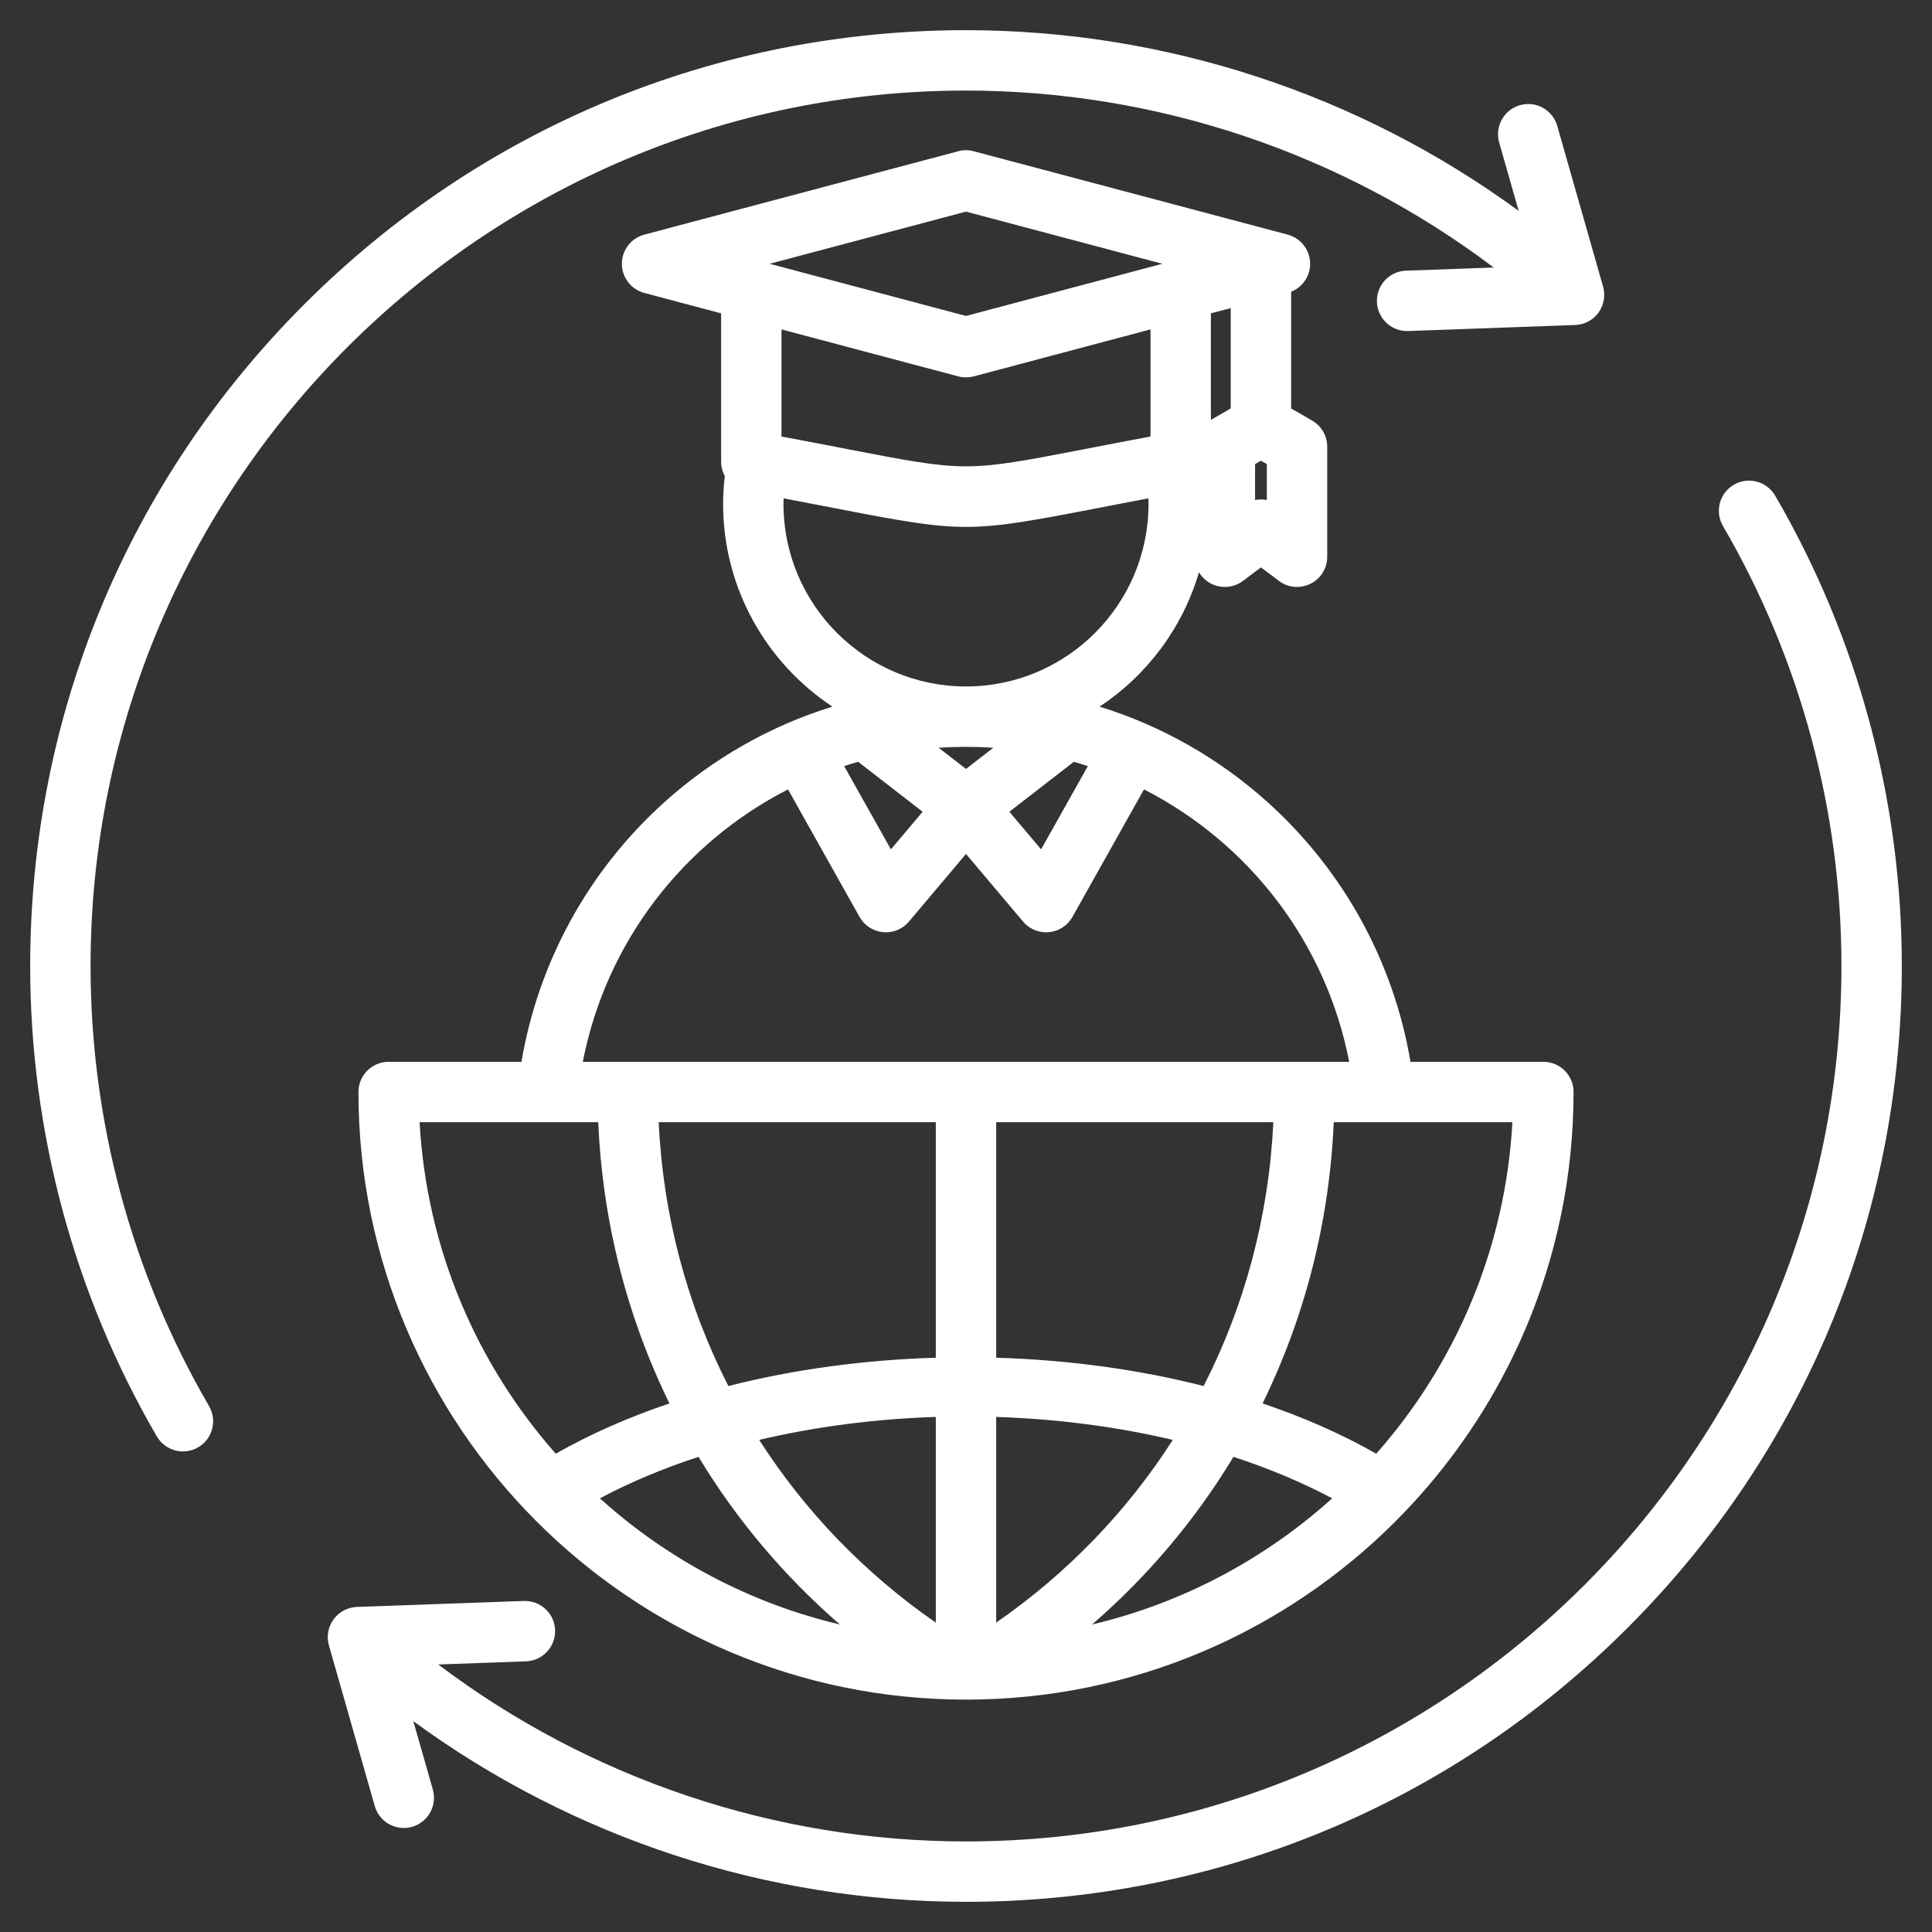 <svg width="32" height="32" viewBox="0 0 32 32" fill="none" xmlns="http://www.w3.org/2000/svg">
<rect x="0" y="0" width="32" height="32" fill="#333333" stroke="none"/>
<g clip-path="url(#clip0_1914_122391)">
<path d="M3.462 23.288C3.601 23.527 3.521 23.833 3.282 23.972C3.203 24.018 3.116 24.04 3.031 24.04C2.859 24.04 2.691 23.951 2.598 23.792C1.226 21.436 0.5 18.741 0.5 16C0.5 11.86 2.112 7.967 5.04 5.04C7.967 2.112 11.86 0.5 16 0.5C19.296 0.5 22.509 1.557 25.154 3.493L24.831 2.36C24.756 2.094 24.909 1.818 25.175 1.742C25.44 1.666 25.717 1.82 25.793 2.085L26.552 4.747C26.594 4.894 26.566 5.053 26.476 5.178C26.385 5.302 26.243 5.378 26.089 5.383L23.324 5.483C23.318 5.483 23.311 5.483 23.305 5.483C23.038 5.483 22.816 5.271 22.806 5.001C22.796 4.725 23.012 4.493 23.288 4.483L24.74 4.431C22.233 2.537 19.157 1.5 16 1.5C8.005 1.5 1.5 8.005 1.5 16C1.5 18.565 2.179 21.085 3.462 23.288ZM29.402 8.209C29.263 7.971 28.956 7.89 28.718 8.029C28.479 8.168 28.399 8.474 28.538 8.713C29.821 10.916 30.5 13.436 30.5 16C30.5 23.995 23.995 30.5 16 30.5C12.842 30.5 9.766 29.463 7.259 27.569L8.712 27.517C8.988 27.507 9.204 27.275 9.194 26.999C9.184 26.723 8.955 26.509 8.676 26.517L5.911 26.616C5.757 26.622 5.615 26.698 5.524 26.822C5.434 26.947 5.406 27.105 5.448 27.253L6.207 29.914C6.27 30.134 6.47 30.277 6.688 30.277C6.733 30.277 6.779 30.271 6.825 30.258C7.091 30.182 7.244 29.906 7.169 29.64L6.846 28.508C9.491 30.444 12.704 31.5 16 31.5C20.14 31.5 24.033 29.888 26.96 26.96C29.888 24.033 31.5 20.14 31.5 16C31.5 13.259 30.774 10.565 29.402 8.209ZM10.993 13.297C11.806 12.562 12.76 12.022 13.787 11.704C12.698 10.983 11.977 9.748 11.977 8.347C11.977 8.192 11.987 8.038 12.005 7.884C11.966 7.813 11.944 7.732 11.944 7.646V5.19L10.672 4.852C10.453 4.794 10.3 4.596 10.3 4.369C10.3 4.143 10.453 3.944 10.672 3.886L15.872 2.505C15.956 2.482 16.044 2.482 16.128 2.505L21.328 3.886C21.547 3.944 21.7 4.143 21.7 4.369C21.7 4.576 21.573 4.758 21.385 4.833V6.765L21.733 6.966C21.888 7.055 21.983 7.22 21.983 7.399V9.222C21.983 9.411 21.876 9.585 21.706 9.669C21.636 9.704 21.559 9.722 21.483 9.722C21.377 9.722 21.271 9.688 21.183 9.621L20.885 9.398L20.588 9.621C20.437 9.735 20.234 9.754 20.064 9.669C19.977 9.626 19.907 9.559 19.859 9.479C19.588 10.401 18.996 11.186 18.213 11.704C19.24 12.022 20.194 12.562 21.007 13.297C22.259 14.429 23.084 15.939 23.362 17.587H25.563C25.84 17.587 26.063 17.811 26.063 18.087C26.063 23.636 21.549 28.151 16 28.151C10.451 28.151 5.937 23.636 5.937 18.087C5.937 17.811 6.16 17.587 6.437 17.587H8.637C8.916 15.939 9.741 14.429 10.993 13.297ZM6.95 18.587C7.065 20.686 7.897 22.596 9.205 24.078C9.782 23.749 10.416 23.472 11.088 23.245C10.388 21.816 9.98 20.237 9.909 18.587H6.95ZM15.5 23.469C14.502 23.501 13.511 23.628 12.575 23.849C13.327 25.024 14.314 26.054 15.5 26.876V23.469ZM11.57 24.13C10.991 24.319 10.442 24.548 9.936 24.817C11.047 25.82 12.408 26.551 13.912 26.907C12.982 26.101 12.194 25.164 11.57 24.13ZM19.425 23.849C18.489 23.628 17.498 23.501 16.5 23.469V26.875C17.686 26.054 18.673 25.024 19.425 23.849ZM18.088 26.907C19.592 26.551 20.953 25.82 22.065 24.817C21.558 24.548 21.009 24.319 20.43 24.13C19.806 25.164 19.018 26.101 18.088 26.907ZM19.936 22.957C20.618 21.623 21.017 20.139 21.09 18.587H16.5V22.488C17.676 22.523 18.843 22.679 19.936 22.957ZM15.5 18.587H10.91C10.983 20.139 11.382 21.623 12.064 22.957C13.157 22.679 14.324 22.523 15.5 22.488V18.587ZM25.05 18.587H22.091C22.02 20.237 21.612 21.816 20.912 23.245C21.584 23.472 22.218 23.749 22.795 24.078C24.103 22.597 24.935 20.686 25.05 18.587ZM16.453 12.385C16.303 12.375 16.152 12.37 16 12.37C15.848 12.37 15.697 12.375 15.547 12.385L16 12.736L16.453 12.385ZM14.214 12.618C14.136 12.64 14.059 12.664 13.982 12.689L14.756 14.068L15.282 13.445L14.214 12.618ZM16.718 13.445L17.244 14.068L18.018 12.689C17.941 12.664 17.864 12.64 17.786 12.618L16.718 13.445ZM20.385 6.765V5.103L20.056 5.19V6.955L20.385 6.765ZM20.983 7.687L20.885 7.631L20.788 7.687V8.282C20.82 8.276 20.853 8.272 20.885 8.272C20.918 8.272 20.951 8.276 20.983 8.282V7.687ZM12.748 4.369L16 5.233L19.252 4.369L16 3.505L12.748 4.369ZM12.944 5.456V7.23C13.373 7.31 13.739 7.381 14.047 7.441C16 7.818 16 7.818 17.953 7.441C18.261 7.381 18.628 7.31 19.056 7.23V5.456L16.128 6.234C16.086 6.245 16.043 6.25 16 6.25C15.957 6.25 15.914 6.245 15.872 6.234L12.944 5.456ZM16 11.37C17.667 11.37 19.023 10.014 19.023 8.347C19.023 8.316 19.021 8.285 19.021 8.254C18.688 8.317 18.395 8.374 18.143 8.423C17.091 8.626 16.546 8.727 16 8.727C15.454 8.727 14.909 8.626 13.857 8.423C13.605 8.374 13.312 8.317 12.979 8.254C12.979 8.285 12.977 8.316 12.977 8.347C12.977 10.014 14.333 11.37 16 11.37ZM9.653 17.587H22.347C21.96 15.597 20.676 13.958 18.948 13.075L17.763 15.187C17.683 15.33 17.538 15.424 17.374 15.44C17.358 15.441 17.343 15.442 17.327 15.442C17.18 15.442 17.04 15.377 16.945 15.264L16 14.144L15.055 15.264C14.96 15.377 14.82 15.442 14.673 15.442C14.657 15.442 14.642 15.441 14.626 15.44C14.463 15.424 14.317 15.33 14.237 15.187L13.052 13.075C11.324 13.958 10.04 15.597 9.653 17.587Z" fill="white"/>
</g>
<defs>
<clipPath id="clip0_1914_122391">
<rect width="32" height="32" fill="white"/>
</clipPath>
</defs>
</svg>
